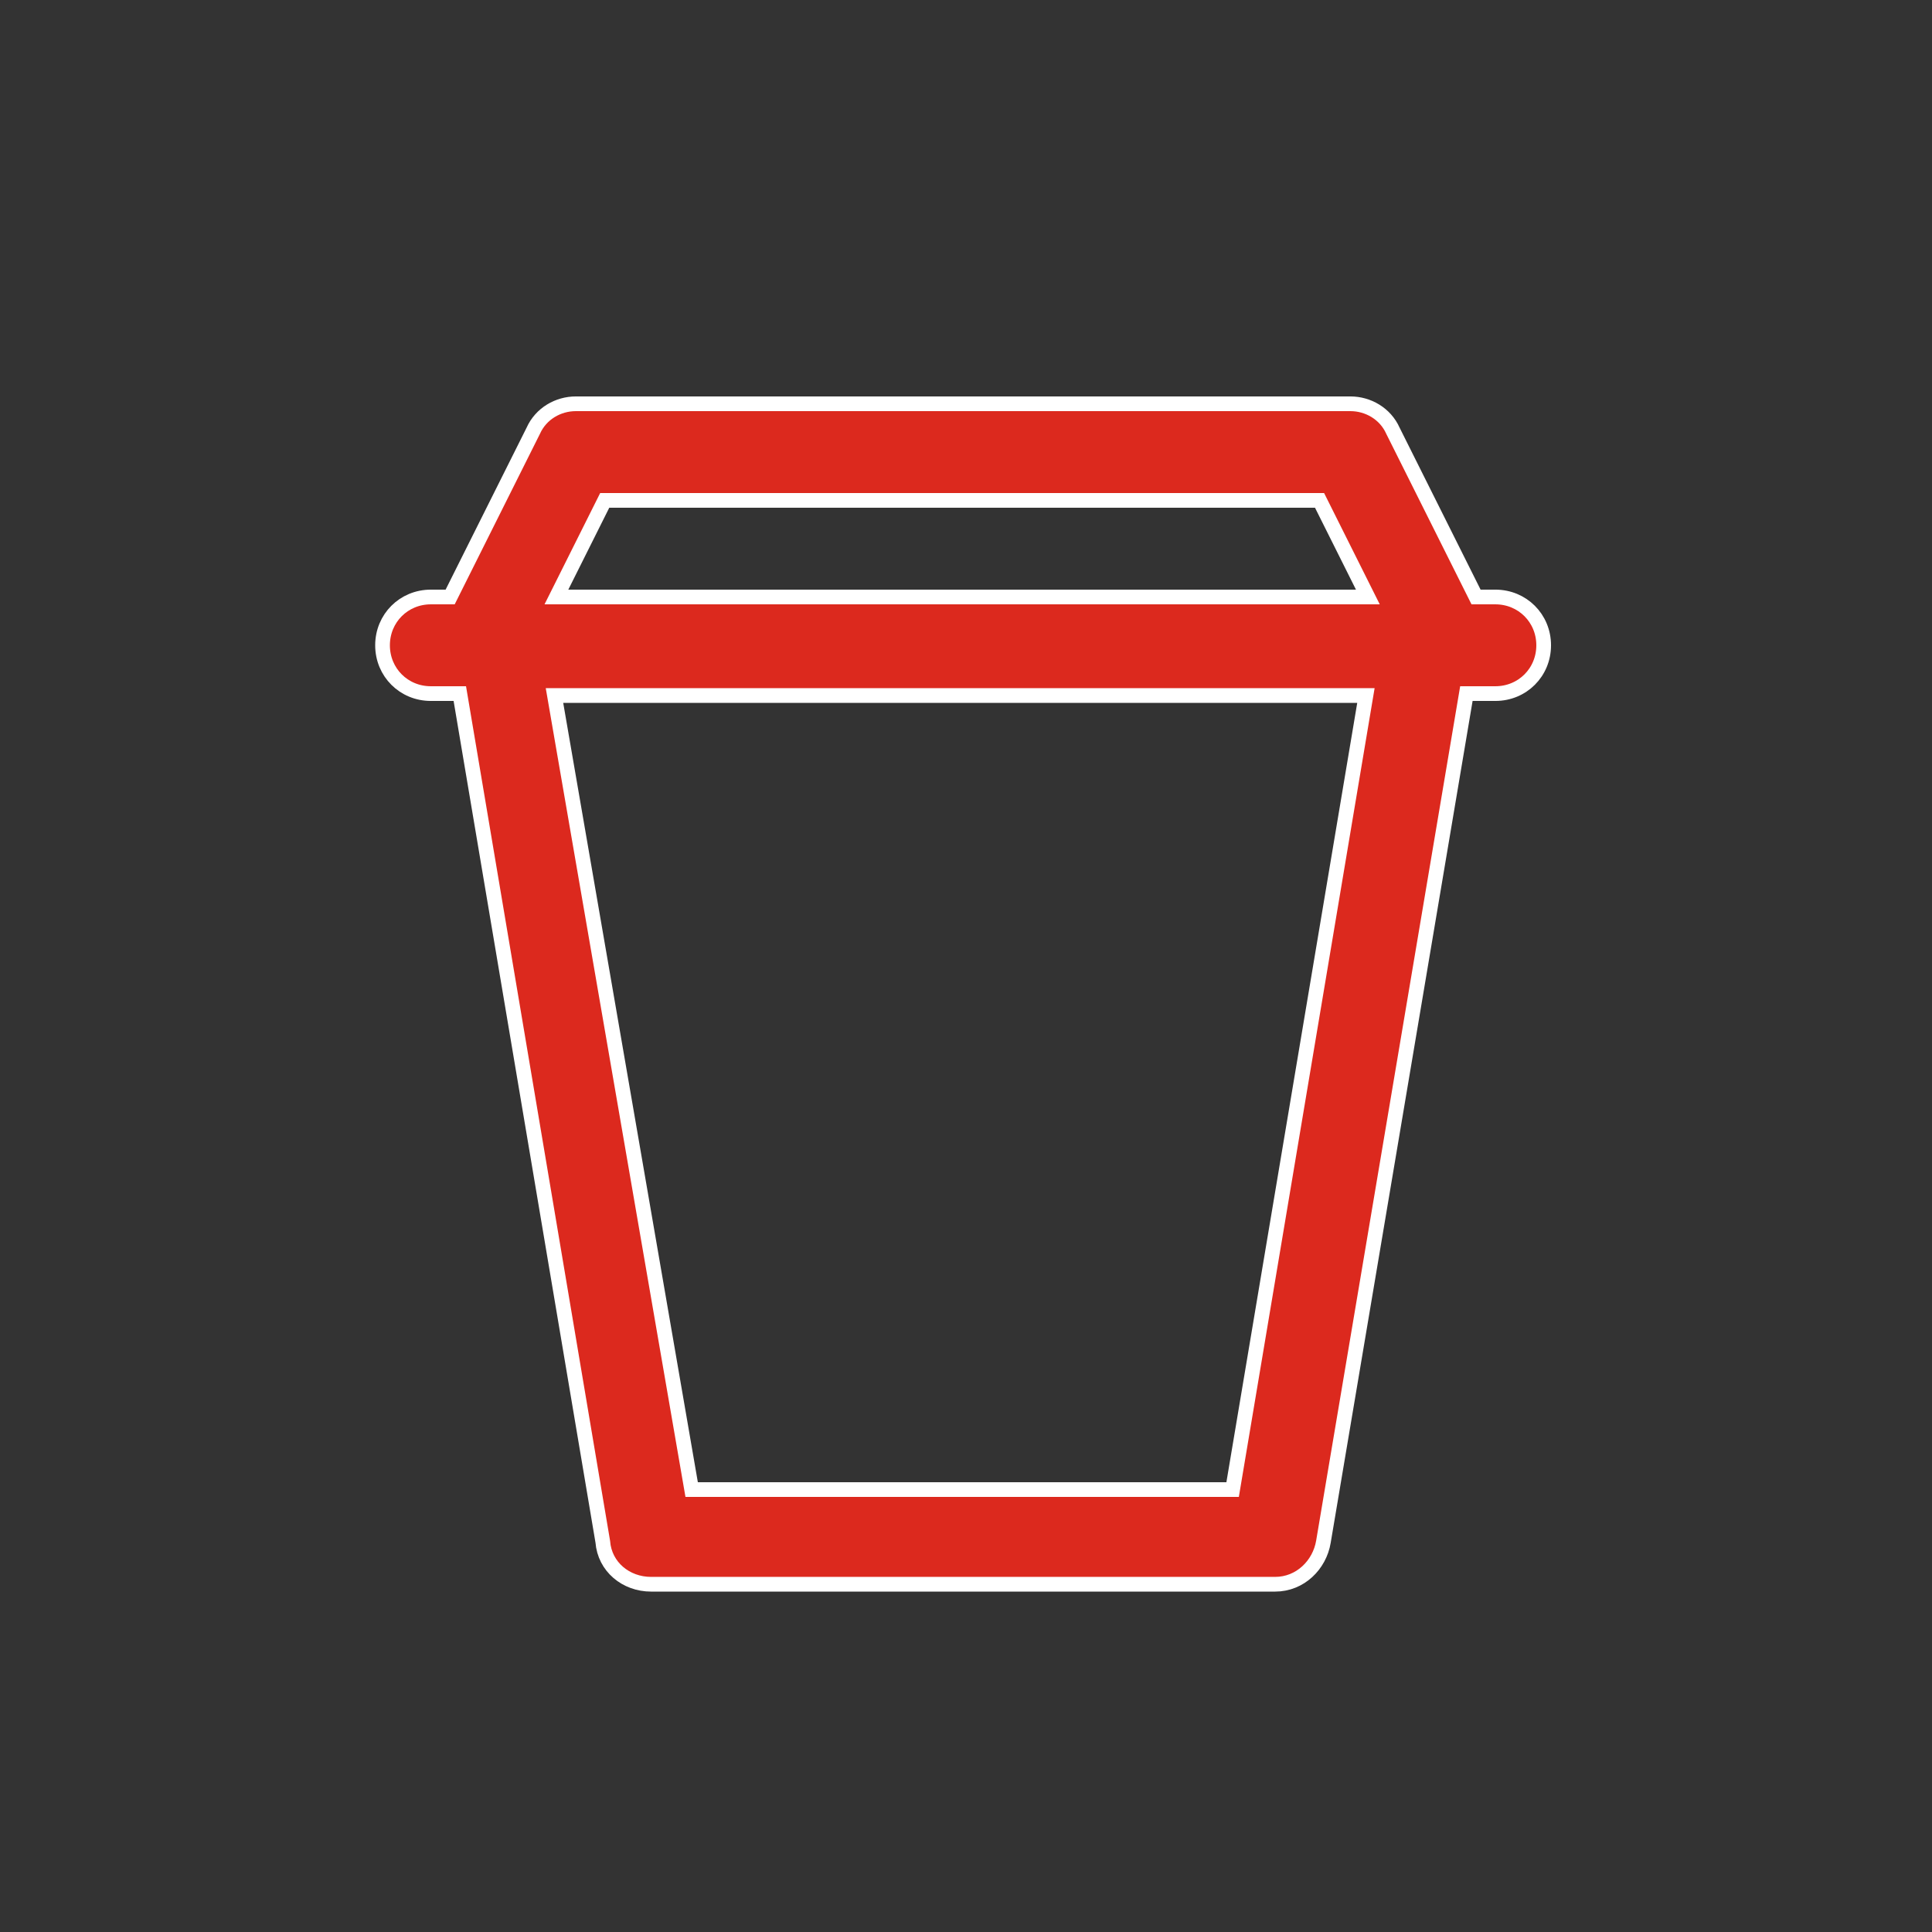 <?xml version="1.0" encoding="utf-8"?>
<!-- Generator: Adobe Illustrator 21.0.0, SVG Export Plug-In . SVG Version: 6.00 Build 0)  -->
<svg version="1.1" id="Layer_1" xmlns="http://www.w3.org/2000/svg" xmlns:xlink="http://www.w3.org/1999/xlink" x="0px" y="0px"
	 viewBox="0 0 100 100" style="enable-background:new 0 0 100 100;" xml:space="preserve">
<rect x="0" y="0" width="100" height="100" fill="#333333" stroke="none"/>
<style type="text/css">
	.st0{fill:#DC291E;stroke:#FFFFFF;stroke-width:0.761;stroke-miterlimit:10;}
</style>
<path class="st0" d="M77.4,30.9h-1l-4.3-8.6c-0.4-0.9-1.3-1.4-2.2-1.4H29.8c-0.9,0-1.8,0.5-2.2,1.4l-4.3,8.6h-1
	c-1.4,0-2.5,1.1-2.5,2.5s1.1,2.5,2.5,2.5h1.5l7.4,43.9c0.1,1.3,1.2,2.2,2.5,2.2H66c1.3,0,2.3-1,2.5-2.2l7.4-43.9h1.5
	c1.4,0,2.5-1.1,2.5-2.5S78.8,30.9,77.4,30.9z M63.8,77.1h-28l-7.1-41.1h42L63.8,77.1z M28.8,30.9l2.5-5h37l2.5,5H28.8z"/>
</svg>
